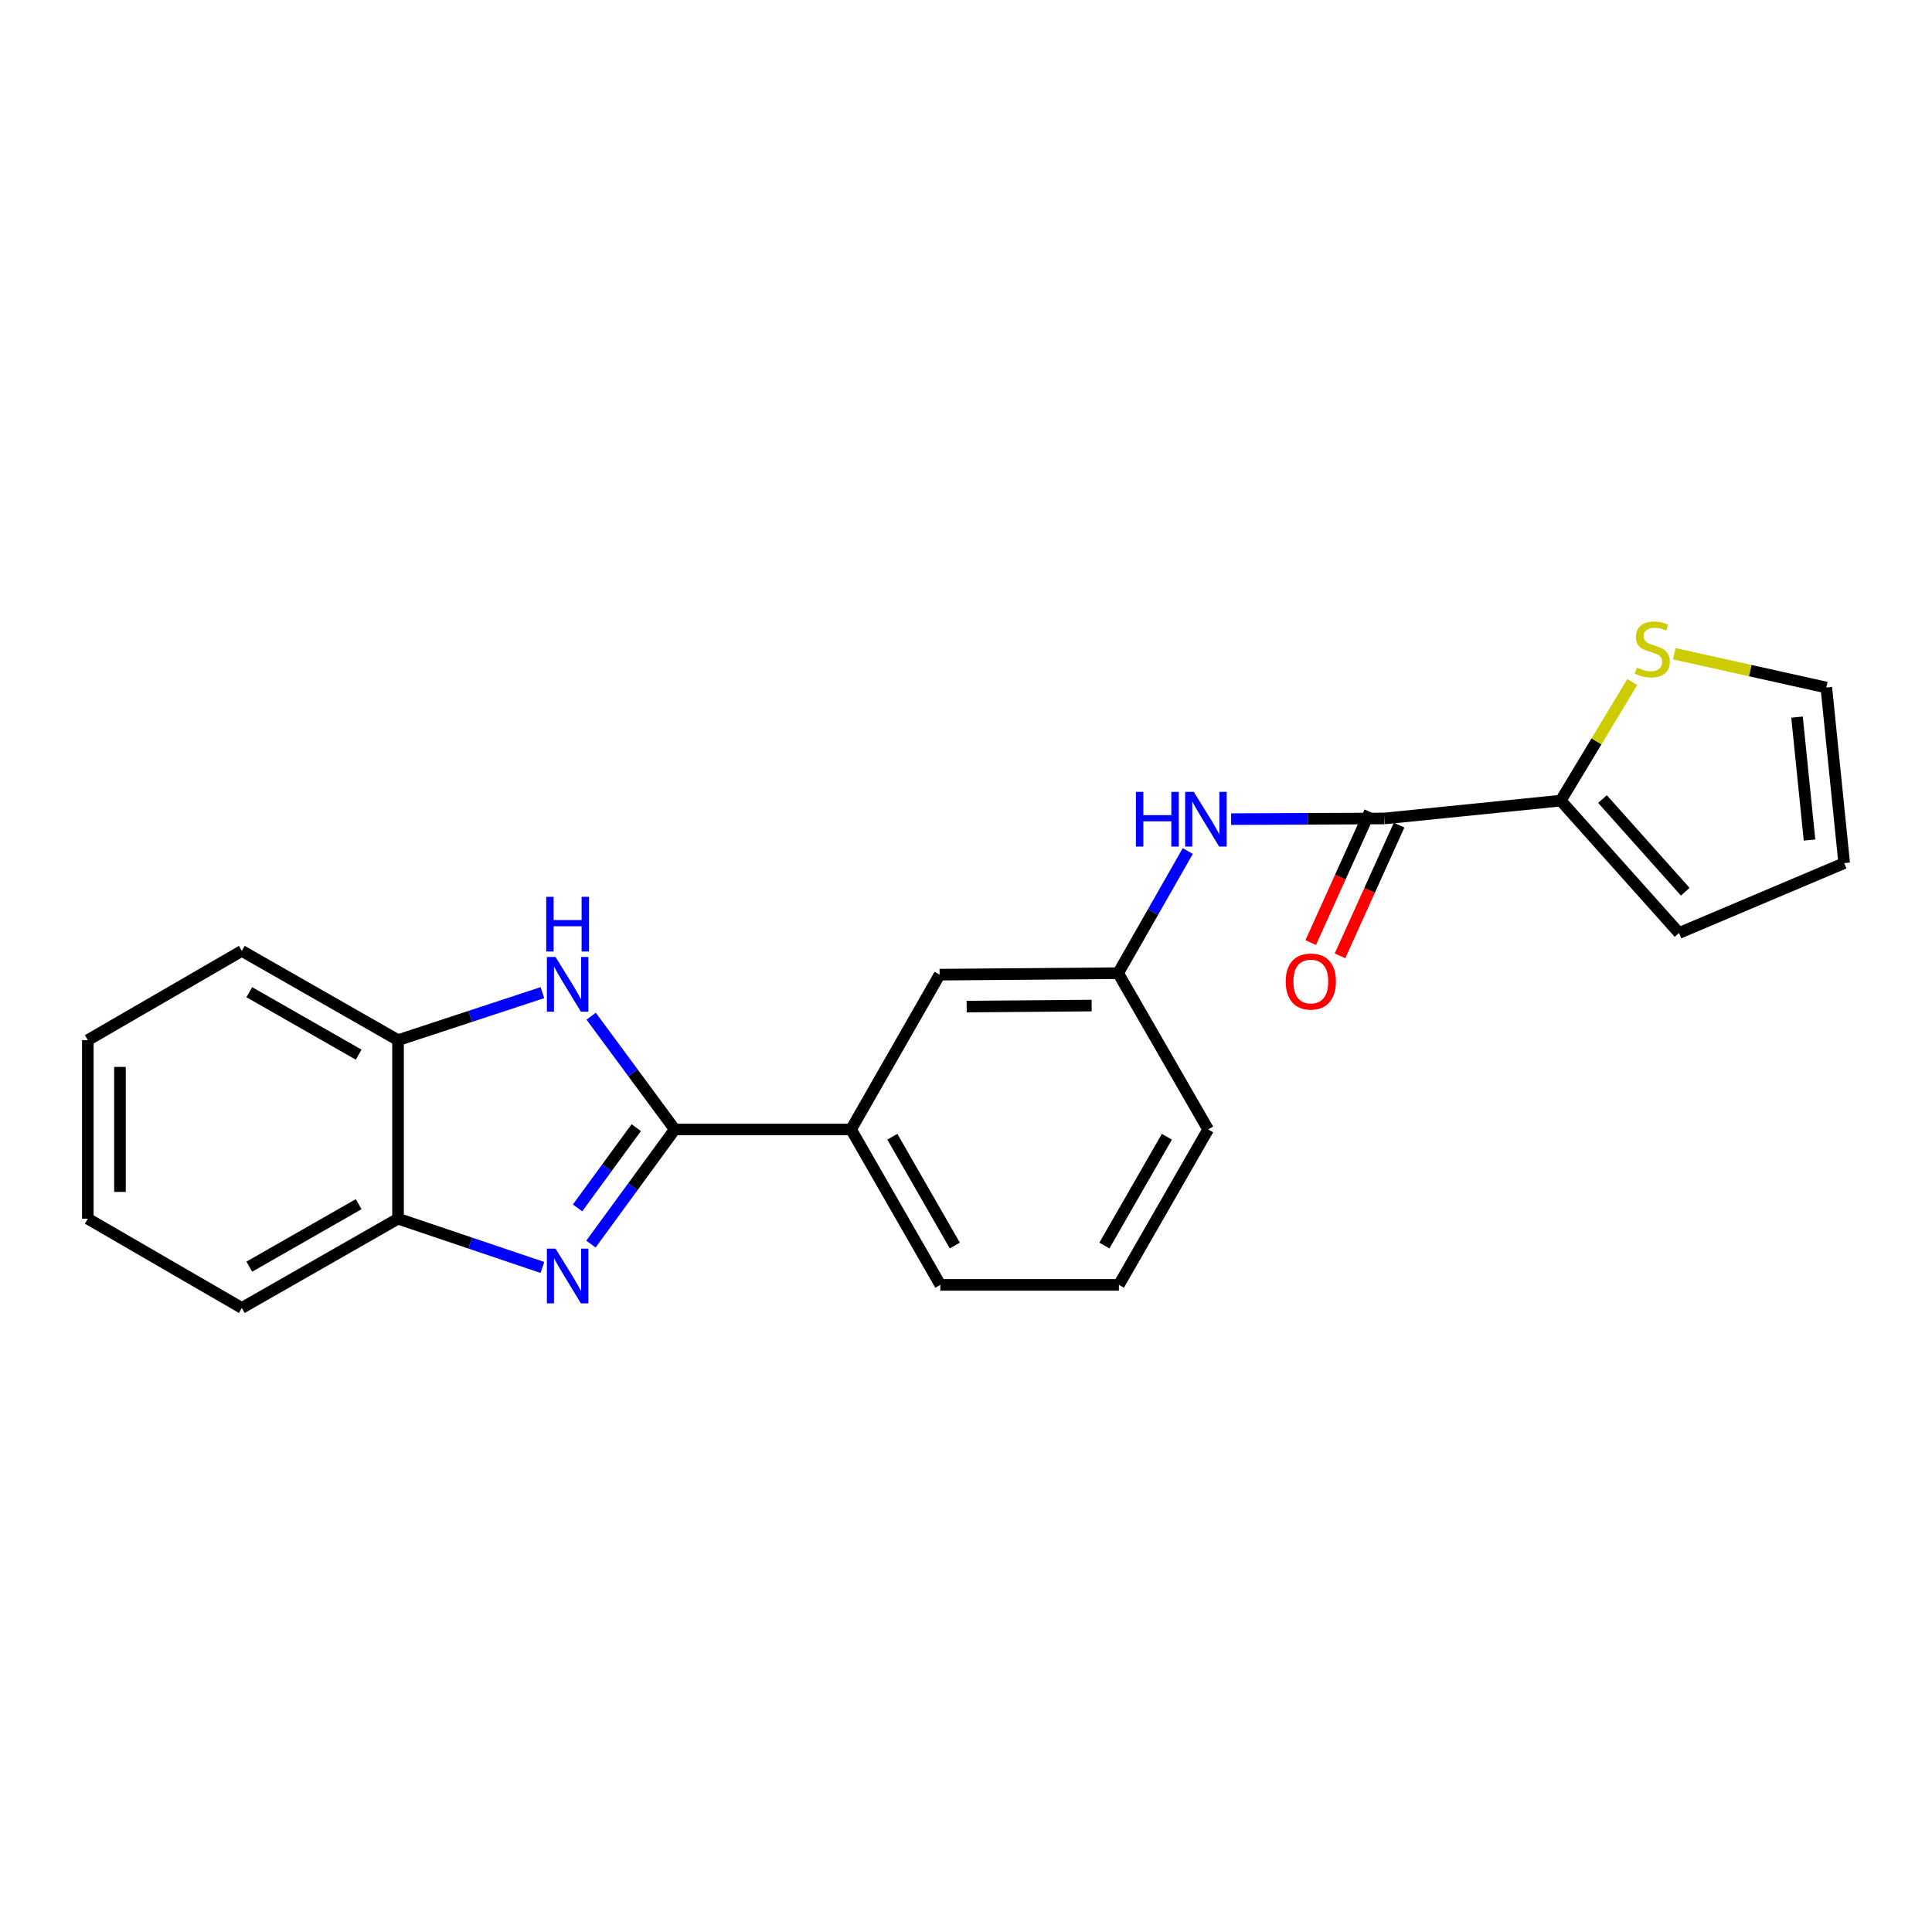 <?xml version='1.0' encoding='iso-8859-1'?>
<svg version='1.1' baseProfile='full'
              xmlns='http://www.w3.org/2000/svg'
                      xmlns:rdkit='http://www.rdkit.org/xml'
                      xmlns:xlink='http://www.w3.org/1999/xlink'
                  xml:space='preserve'
width='1000px' height='1000px' viewBox='0 0 1000 1000'>
<!-- END OF HEADER -->
<rect style='opacity:1.0;fill:#FFFFFF;stroke:none' width='1000' height='1000' x='0' y='0'> </rect>
<path class='bond-0' d='M 349.258,584.585 L 327.565,614.259' style='fill:none;fill-rule:evenodd;stroke:#000000;stroke-width:6px;stroke-linecap:butt;stroke-linejoin:miter;stroke-opacity:1' />
<path class='bond-0' d='M 327.565,614.259 L 305.873,643.932' style='fill:none;fill-rule:evenodd;stroke:#0000FF;stroke-width:6px;stroke-linecap:butt;stroke-linejoin:miter;stroke-opacity:1' />
<path class='bond-0' d='M 329.318,583.668 L 314.133,604.439' style='fill:none;fill-rule:evenodd;stroke:#000000;stroke-width:6px;stroke-linecap:butt;stroke-linejoin:miter;stroke-opacity:1' />
<path class='bond-0' d='M 314.133,604.439 L 298.948,625.211' style='fill:none;fill-rule:evenodd;stroke:#0000FF;stroke-width:6px;stroke-linecap:butt;stroke-linejoin:miter;stroke-opacity:1' />
<path class='bond-1' d='M 349.258,584.585 L 327.621,555.288' style='fill:none;fill-rule:evenodd;stroke:#000000;stroke-width:6px;stroke-linecap:butt;stroke-linejoin:miter;stroke-opacity:1' />
<path class='bond-1' d='M 327.621,555.288 L 305.984,525.99' style='fill:none;fill-rule:evenodd;stroke:#0000FF;stroke-width:6px;stroke-linecap:butt;stroke-linejoin:miter;stroke-opacity:1' />
<path class='bond-7' d='M 349.258,584.585 L 440.515,584.585' style='fill:none;fill-rule:evenodd;stroke:#000000;stroke-width:6px;stroke-linecap:butt;stroke-linejoin:miter;stroke-opacity:1' />
<path class='bond-4' d='M 280.747,656.032 L 243.385,643.414' style='fill:none;fill-rule:evenodd;stroke:#0000FF;stroke-width:6px;stroke-linecap:butt;stroke-linejoin:miter;stroke-opacity:1' />
<path class='bond-4' d='M 243.385,643.414 L 206.023,630.796' style='fill:none;fill-rule:evenodd;stroke:#000000;stroke-width:6px;stroke-linecap:butt;stroke-linejoin:miter;stroke-opacity:1' />
<path class='bond-5' d='M 280.753,513.79 L 243.388,526.082' style='fill:none;fill-rule:evenodd;stroke:#0000FF;stroke-width:6px;stroke-linecap:butt;stroke-linejoin:miter;stroke-opacity:1' />
<path class='bond-5' d='M 243.388,526.082 L 206.023,538.375' style='fill:none;fill-rule:evenodd;stroke:#000000;stroke-width:6px;stroke-linecap:butt;stroke-linejoin:miter;stroke-opacity:1' />
<path class='bond-2' d='M 716.596,423.638 L 676.91,423.809' style='fill:none;fill-rule:evenodd;stroke:#000000;stroke-width:6px;stroke-linecap:butt;stroke-linejoin:miter;stroke-opacity:1' />
<path class='bond-2' d='M 676.91,423.809 L 637.225,423.98' style='fill:none;fill-rule:evenodd;stroke:#0000FF;stroke-width:6px;stroke-linecap:butt;stroke-linejoin:miter;stroke-opacity:1' />
<path class='bond-3' d='M 716.596,423.638 L 807.843,414.404' style='fill:none;fill-rule:evenodd;stroke:#000000;stroke-width:6px;stroke-linecap:butt;stroke-linejoin:miter;stroke-opacity:1' />
<path class='bond-12' d='M 709.015,420.211 L 693.718,454.052' style='fill:none;fill-rule:evenodd;stroke:#000000;stroke-width:6px;stroke-linecap:butt;stroke-linejoin:miter;stroke-opacity:1' />
<path class='bond-12' d='M 693.718,454.052 L 678.421,487.893' style='fill:none;fill-rule:evenodd;stroke:#FF0000;stroke-width:6px;stroke-linecap:butt;stroke-linejoin:miter;stroke-opacity:1' />
<path class='bond-12' d='M 724.177,427.065 L 708.88,460.906' style='fill:none;fill-rule:evenodd;stroke:#000000;stroke-width:6px;stroke-linecap:butt;stroke-linejoin:miter;stroke-opacity:1' />
<path class='bond-12' d='M 708.88,460.906 L 693.583,494.746' style='fill:none;fill-rule:evenodd;stroke:#FF0000;stroke-width:6px;stroke-linecap:butt;stroke-linejoin:miter;stroke-opacity:1' />
<path class='bond-8' d='M 807.843,414.404 L 826.353,383.708' style='fill:none;fill-rule:evenodd;stroke:#000000;stroke-width:6px;stroke-linecap:butt;stroke-linejoin:miter;stroke-opacity:1' />
<path class='bond-8' d='M 826.353,383.708 L 844.863,353.012' style='fill:none;fill-rule:evenodd;stroke:#CCCC00;stroke-width:6px;stroke-linecap:butt;stroke-linejoin:miter;stroke-opacity:1' />
<path class='bond-11' d='M 807.843,414.404 L 869.066,482.92' style='fill:none;fill-rule:evenodd;stroke:#000000;stroke-width:6px;stroke-linecap:butt;stroke-linejoin:miter;stroke-opacity:1' />
<path class='bond-11' d='M 829.434,413.594 L 872.29,461.556' style='fill:none;fill-rule:evenodd;stroke:#000000;stroke-width:6px;stroke-linecap:butt;stroke-linejoin:miter;stroke-opacity:1' />
<path class='bond-17' d='M 206.023,630.796 L 125.165,676.998' style='fill:none;fill-rule:evenodd;stroke:#000000;stroke-width:6px;stroke-linecap:butt;stroke-linejoin:miter;stroke-opacity:1' />
<path class='bond-17' d='M 185.639,623.279 L 129.039,655.62' style='fill:none;fill-rule:evenodd;stroke:#000000;stroke-width:6px;stroke-linecap:butt;stroke-linejoin:miter;stroke-opacity:1' />
<path class='bond-22' d='M 206.023,630.796 L 206.023,538.375' style='fill:none;fill-rule:evenodd;stroke:#000000;stroke-width:6px;stroke-linecap:butt;stroke-linejoin:miter;stroke-opacity:1' />
<path class='bond-18' d='M 206.023,538.375 L 125.165,492.182' style='fill:none;fill-rule:evenodd;stroke:#000000;stroke-width:6px;stroke-linecap:butt;stroke-linejoin:miter;stroke-opacity:1' />
<path class='bond-18' d='M 185.64,545.894 L 129.04,513.559' style='fill:none;fill-rule:evenodd;stroke:#000000;stroke-width:6px;stroke-linecap:butt;stroke-linejoin:miter;stroke-opacity:1' />
<path class='bond-6' d='M 614.795,440.489 L 596.772,472.104' style='fill:none;fill-rule:evenodd;stroke:#0000FF;stroke-width:6px;stroke-linecap:butt;stroke-linejoin:miter;stroke-opacity:1' />
<path class='bond-6' d='M 596.772,472.104 L 578.75,503.719' style='fill:none;fill-rule:evenodd;stroke:#000000;stroke-width:6px;stroke-linecap:butt;stroke-linejoin:miter;stroke-opacity:1' />
<path class='bond-10' d='M 440.515,584.585 L 486.337,504.486' style='fill:none;fill-rule:evenodd;stroke:#000000;stroke-width:6px;stroke-linecap:butt;stroke-linejoin:miter;stroke-opacity:1' />
<path class='bond-15' d='M 440.515,584.585 L 486.716,665.045' style='fill:none;fill-rule:evenodd;stroke:#000000;stroke-width:6px;stroke-linecap:butt;stroke-linejoin:miter;stroke-opacity:1' />
<path class='bond-15' d='M 461.875,588.369 L 494.216,644.69' style='fill:none;fill-rule:evenodd;stroke:#000000;stroke-width:6px;stroke-linecap:butt;stroke-linejoin:miter;stroke-opacity:1' />
<path class='bond-13' d='M 866.606,338.37 L 905.954,347.116' style='fill:none;fill-rule:evenodd;stroke:#CCCC00;stroke-width:6px;stroke-linecap:butt;stroke-linejoin:miter;stroke-opacity:1' />
<path class='bond-13' d='M 905.954,347.116 L 945.301,355.861' style='fill:none;fill-rule:evenodd;stroke:#000000;stroke-width:6px;stroke-linecap:butt;stroke-linejoin:miter;stroke-opacity:1' />
<path class='bond-9' d='M 578.75,503.719 L 486.337,504.486' style='fill:none;fill-rule:evenodd;stroke:#000000;stroke-width:6px;stroke-linecap:butt;stroke-linejoin:miter;stroke-opacity:1' />
<path class='bond-9' d='M 565.026,520.473 L 500.337,521.01' style='fill:none;fill-rule:evenodd;stroke:#000000;stroke-width:6px;stroke-linecap:butt;stroke-linejoin:miter;stroke-opacity:1' />
<path class='bond-23' d='M 578.75,503.719 L 625.33,584.585' style='fill:none;fill-rule:evenodd;stroke:#000000;stroke-width:6px;stroke-linecap:butt;stroke-linejoin:miter;stroke-opacity:1' />
<path class='bond-14' d='M 869.066,482.92 L 954.545,446.748' style='fill:none;fill-rule:evenodd;stroke:#000000;stroke-width:6px;stroke-linecap:butt;stroke-linejoin:miter;stroke-opacity:1' />
<path class='bond-25' d='M 945.301,355.861 L 954.545,446.748' style='fill:none;fill-rule:evenodd;stroke:#000000;stroke-width:6px;stroke-linecap:butt;stroke-linejoin:miter;stroke-opacity:1' />
<path class='bond-25' d='M 930.134,371.178 L 936.605,434.799' style='fill:none;fill-rule:evenodd;stroke:#000000;stroke-width:6px;stroke-linecap:butt;stroke-linejoin:miter;stroke-opacity:1' />
<path class='bond-16' d='M 486.716,665.045 L 579.138,665.045' style='fill:none;fill-rule:evenodd;stroke:#000000;stroke-width:6px;stroke-linecap:butt;stroke-linejoin:miter;stroke-opacity:1' />
<path class='bond-19' d='M 579.138,665.045 L 625.33,584.585' style='fill:none;fill-rule:evenodd;stroke:#000000;stroke-width:6px;stroke-linecap:butt;stroke-linejoin:miter;stroke-opacity:1' />
<path class='bond-19' d='M 571.636,644.692 L 603.971,588.37' style='fill:none;fill-rule:evenodd;stroke:#000000;stroke-width:6px;stroke-linecap:butt;stroke-linejoin:miter;stroke-opacity:1' />
<path class='bond-20' d='M 125.165,676.998 L 45.455,630.796' style='fill:none;fill-rule:evenodd;stroke:#000000;stroke-width:6px;stroke-linecap:butt;stroke-linejoin:miter;stroke-opacity:1' />
<path class='bond-21' d='M 125.165,492.182 L 45.455,538.375' style='fill:none;fill-rule:evenodd;stroke:#000000;stroke-width:6px;stroke-linecap:butt;stroke-linejoin:miter;stroke-opacity:1' />
<path class='bond-24' d='M 45.455,630.796 L 45.455,538.375' style='fill:none;fill-rule:evenodd;stroke:#000000;stroke-width:6px;stroke-linecap:butt;stroke-linejoin:miter;stroke-opacity:1' />
<path class='bond-24' d='M 62.094,616.933 L 62.094,552.238' style='fill:none;fill-rule:evenodd;stroke:#000000;stroke-width:6px;stroke-linecap:butt;stroke-linejoin:miter;stroke-opacity:1' />
<path  class='atom-1' d='M 287.544 646.282
L 296.824 661.282
Q 297.744 662.762, 299.224 665.442
Q 300.704 668.122, 300.784 668.282
L 300.784 646.282
L 304.544 646.282
L 304.544 674.602
L 300.664 674.602
L 290.704 658.202
Q 289.544 656.282, 288.304 654.082
Q 287.104 651.882, 286.744 651.202
L 286.744 674.602
L 283.064 674.602
L 283.064 646.282
L 287.544 646.282
' fill='#0000FF'/>
<path  class='atom-2' d='M 287.544 495.336
L 296.824 510.336
Q 297.744 511.816, 299.224 514.496
Q 300.704 517.176, 300.784 517.336
L 300.784 495.336
L 304.544 495.336
L 304.544 523.656
L 300.664 523.656
L 290.704 507.256
Q 289.544 505.336, 288.304 503.136
Q 287.104 500.936, 286.744 500.256
L 286.744 523.656
L 283.064 523.656
L 283.064 495.336
L 287.544 495.336
' fill='#0000FF'/>
<path  class='atom-2' d='M 282.724 464.184
L 286.564 464.184
L 286.564 476.224
L 301.044 476.224
L 301.044 464.184
L 304.884 464.184
L 304.884 492.504
L 301.044 492.504
L 301.044 479.424
L 286.564 479.424
L 286.564 492.504
L 282.724 492.504
L 282.724 464.184
' fill='#0000FF'/>
<path  class='atom-7' d='M 587.955 409.876
L 591.795 409.876
L 591.795 421.916
L 606.275 421.916
L 606.275 409.876
L 610.115 409.876
L 610.115 438.196
L 606.275 438.196
L 606.275 425.116
L 591.795 425.116
L 591.795 438.196
L 587.955 438.196
L 587.955 409.876
' fill='#0000FF'/>
<path  class='atom-7' d='M 617.915 409.876
L 627.195 424.876
Q 628.115 426.356, 629.595 429.036
Q 631.075 431.716, 631.155 431.876
L 631.155 409.876
L 634.915 409.876
L 634.915 438.196
L 631.035 438.196
L 621.075 421.796
Q 619.915 419.876, 618.675 417.676
Q 617.475 415.476, 617.115 414.796
L 617.115 438.196
L 613.435 438.196
L 613.435 409.876
L 617.915 409.876
' fill='#0000FF'/>
<path  class='atom-9' d='M 847.219 345.559
Q 847.539 345.679, 848.859 346.239
Q 850.179 346.799, 851.619 347.159
Q 853.099 347.479, 854.539 347.479
Q 857.219 347.479, 858.779 346.199
Q 860.339 344.879, 860.339 342.599
Q 860.339 341.039, 859.539 340.079
Q 858.779 339.119, 857.579 338.599
Q 856.379 338.079, 854.379 337.479
Q 851.859 336.719, 850.339 335.999
Q 848.859 335.279, 847.779 333.759
Q 846.739 332.239, 846.739 329.679
Q 846.739 326.119, 849.139 323.919
Q 851.579 321.719, 856.379 321.719
Q 859.659 321.719, 863.379 323.279
L 862.459 326.359
Q 859.059 324.959, 856.499 324.959
Q 853.739 324.959, 852.219 326.119
Q 850.699 327.239, 850.739 329.199
Q 850.739 330.719, 851.499 331.639
Q 852.299 332.559, 853.419 333.079
Q 854.579 333.599, 856.499 334.199
Q 859.059 334.999, 860.579 335.799
Q 862.099 336.599, 863.179 338.239
Q 864.299 339.839, 864.299 342.599
Q 864.299 346.519, 861.659 348.639
Q 859.059 350.719, 854.699 350.719
Q 852.179 350.719, 850.259 350.159
Q 848.379 349.639, 846.139 348.719
L 847.219 345.559
' fill='#CCCC00'/>
<path  class='atom-13' d='M 665.483 508.033
Q 665.483 501.233, 668.843 497.433
Q 672.203 493.633, 678.483 493.633
Q 684.763 493.633, 688.123 497.433
Q 691.483 501.233, 691.483 508.033
Q 691.483 514.913, 688.083 518.833
Q 684.683 522.713, 678.483 522.713
Q 672.243 522.713, 668.843 518.833
Q 665.483 514.953, 665.483 508.033
M 678.483 519.513
Q 682.803 519.513, 685.123 516.633
Q 687.483 513.713, 687.483 508.033
Q 687.483 502.473, 685.123 499.673
Q 682.803 496.833, 678.483 496.833
Q 674.163 496.833, 671.803 499.633
Q 669.483 502.433, 669.483 508.033
Q 669.483 513.753, 671.803 516.633
Q 674.163 519.513, 678.483 519.513
' fill='#FF0000'/>
</svg>
